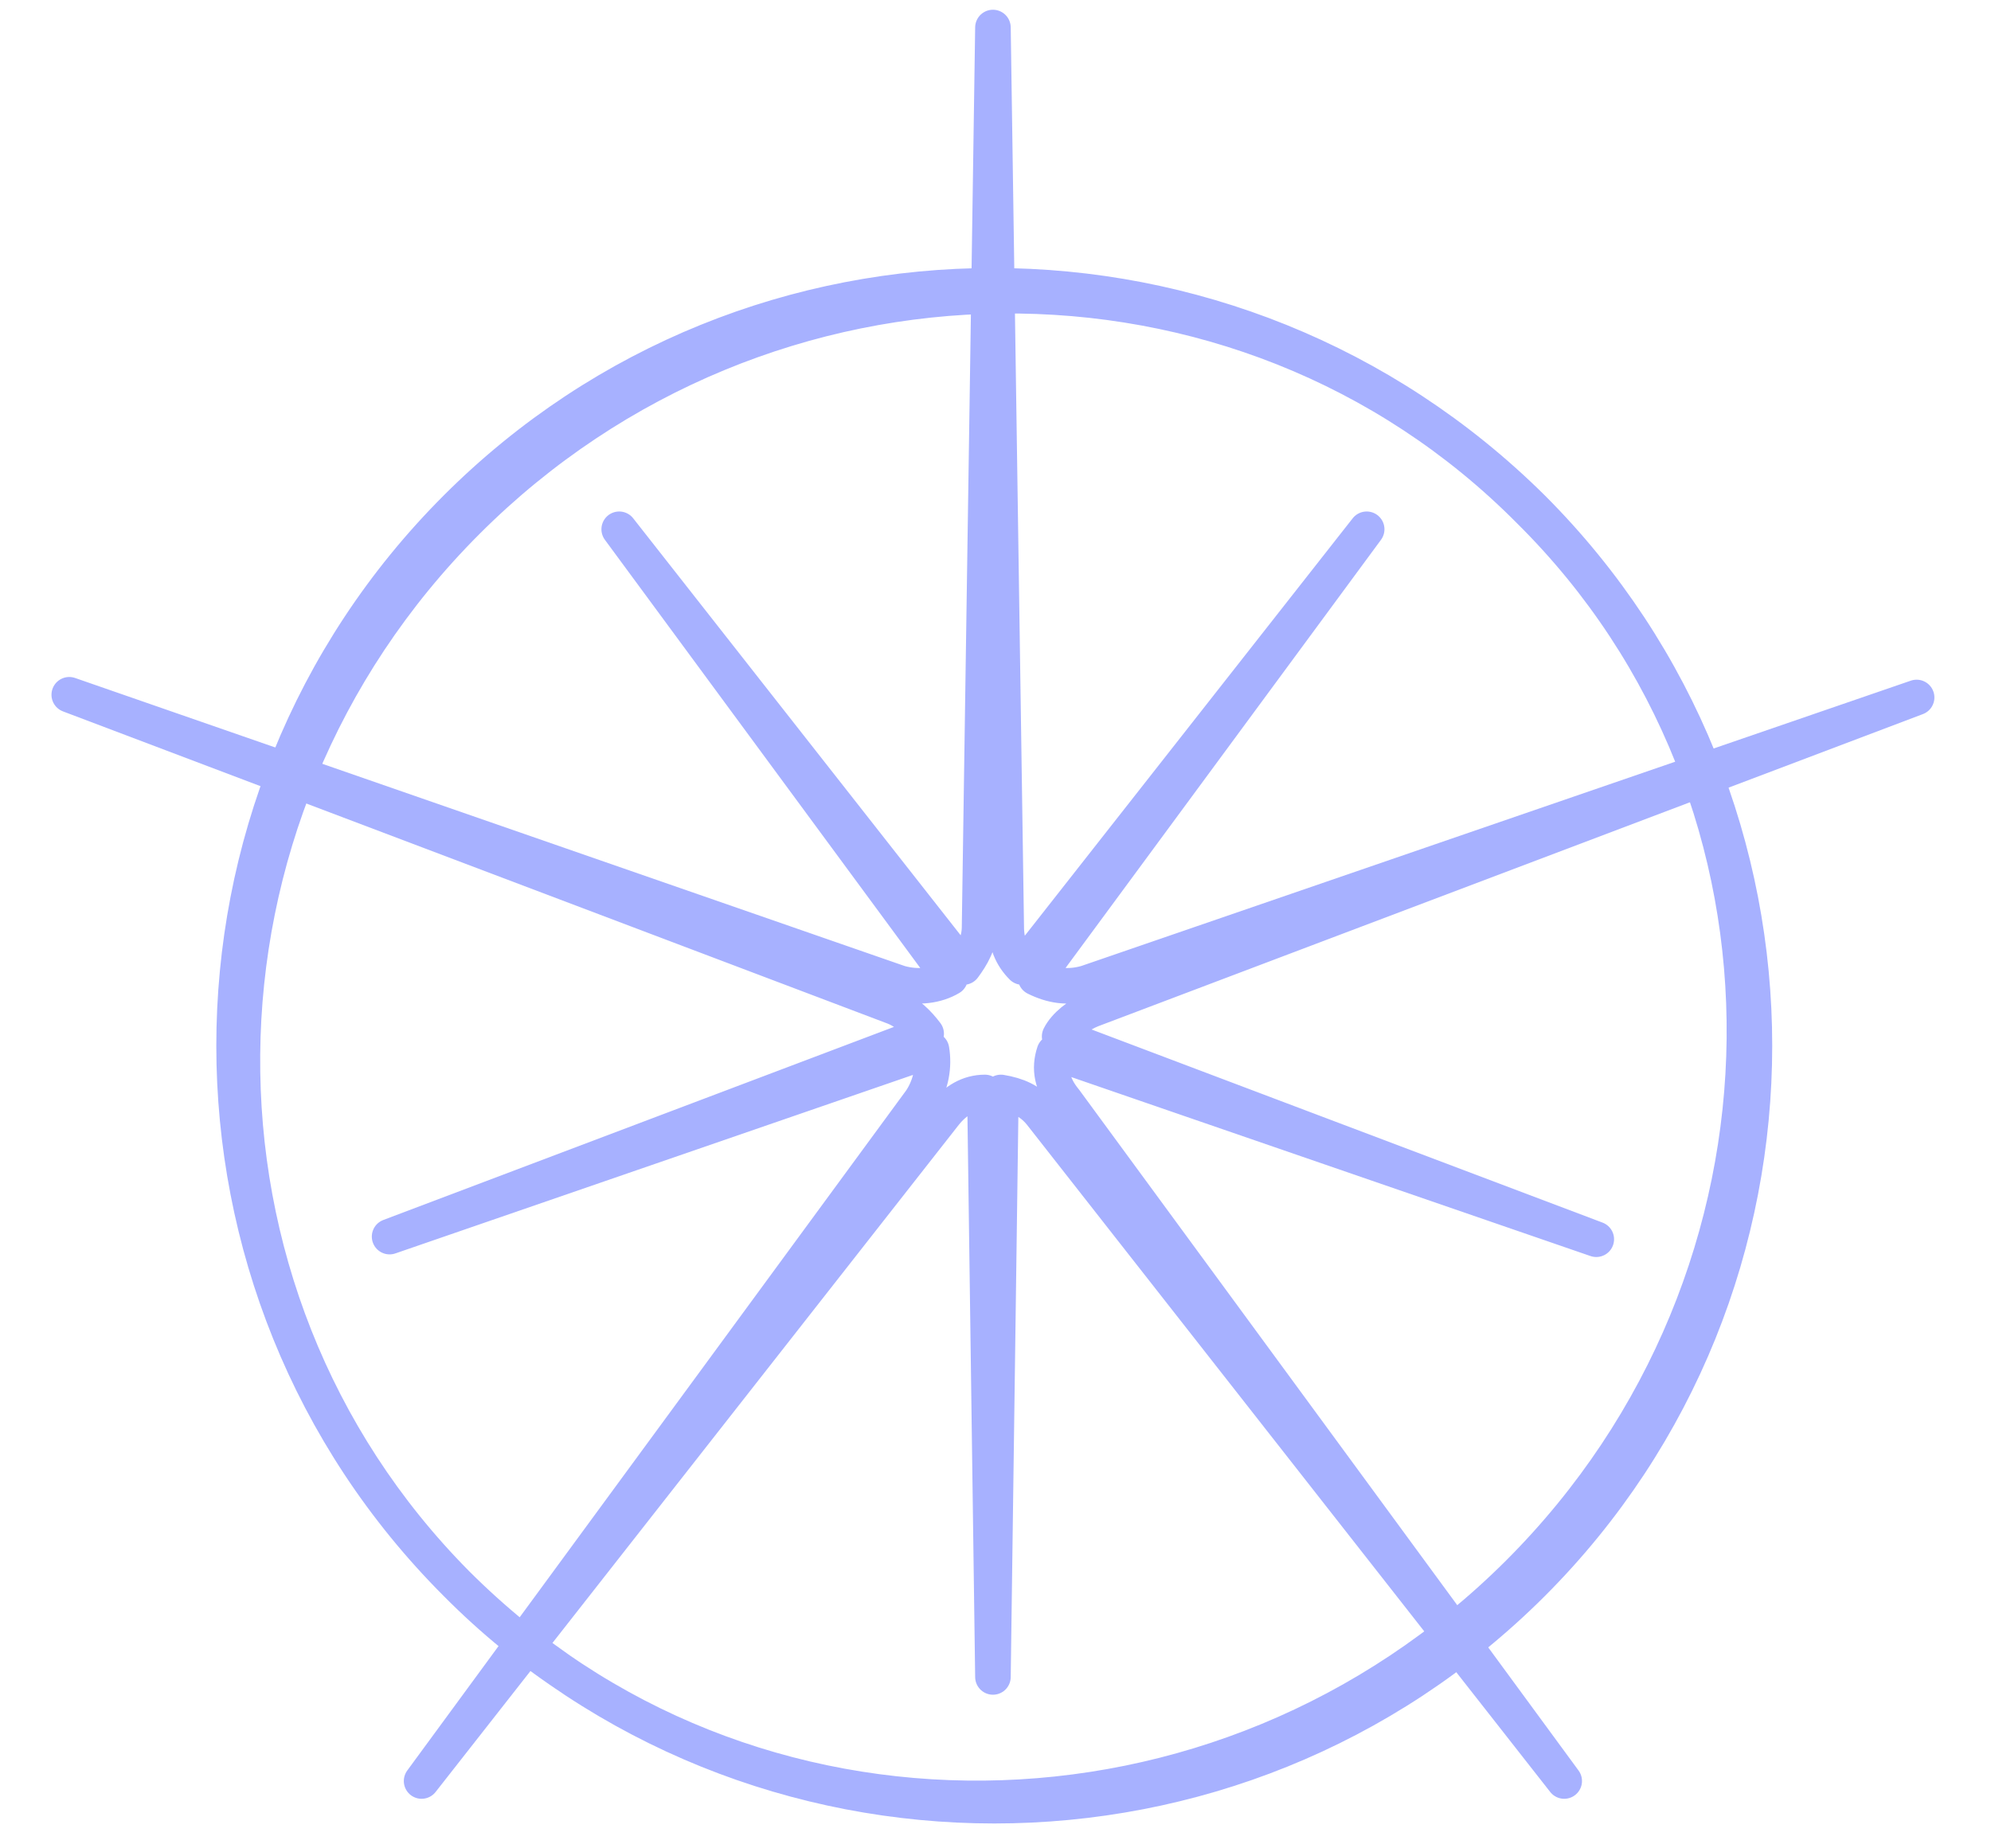 <?xml version="1.0" encoding="UTF-8"?> <svg xmlns="http://www.w3.org/2000/svg" width="28" height="26" viewBox="0 0 28 26" fill="none"><path d="M14.827 14.804L22.449 17.432L14.902 14.579C14.977 14.428 15.165 14.278 15.353 14.203L26.954 9.811L15.278 13.828C15.015 13.903 14.79 13.865 14.564 13.753C14.564 13.753 14.564 13.715 14.602 13.715L19.22 7.445L14.414 13.565C14.414 13.565 14.414 13.565 14.377 13.603C14.226 13.452 14.151 13.265 14.151 13.039L13.964 0.387L13.776 13.039C13.776 13.265 13.663 13.452 13.551 13.603C13.551 13.603 13.551 13.603 13.513 13.565L8.708 7.445L13.325 13.715C13.325 13.715 13.325 13.753 13.363 13.753C13.175 13.865 12.912 13.903 12.65 13.828L0.974 9.773L12.575 14.166C12.762 14.241 12.912 14.391 13.025 14.541L5.479 17.395L13.1 14.766C13.138 14.992 13.1 15.255 12.95 15.48L5.929 25.053L13.288 15.667C13.438 15.48 13.626 15.367 13.851 15.367L13.964 23.589L14.076 15.367C14.302 15.405 14.489 15.48 14.639 15.667L21.998 25.053L14.977 15.48C14.79 15.255 14.752 15.029 14.827 14.804Z" stroke="#A7B1FF" stroke-width="0.5" stroke-miterlimit="10" stroke-linecap="round" stroke-linejoin="round"></path><path d="M6.418 22.275C2.25 18.108 2.25 11.312 6.418 7.145C10.585 2.978 17.343 2.978 21.548 7.145C25.715 11.312 25.715 18.108 21.548 22.275C17.38 26.442 10.585 26.442 6.418 22.275ZM6.418 22.275C10.472 26.367 17.192 26.292 21.36 22.125C25.527 17.958 25.602 11.237 21.51 7.183C17.455 3.09 10.735 3.165 6.568 7.333C2.4 11.5 2.363 18.183 6.418 22.275Z" stroke="#A7B1FF" stroke-width="0.5" stroke-miterlimit="10" stroke-linecap="round" stroke-linejoin="round"></path></svg> 